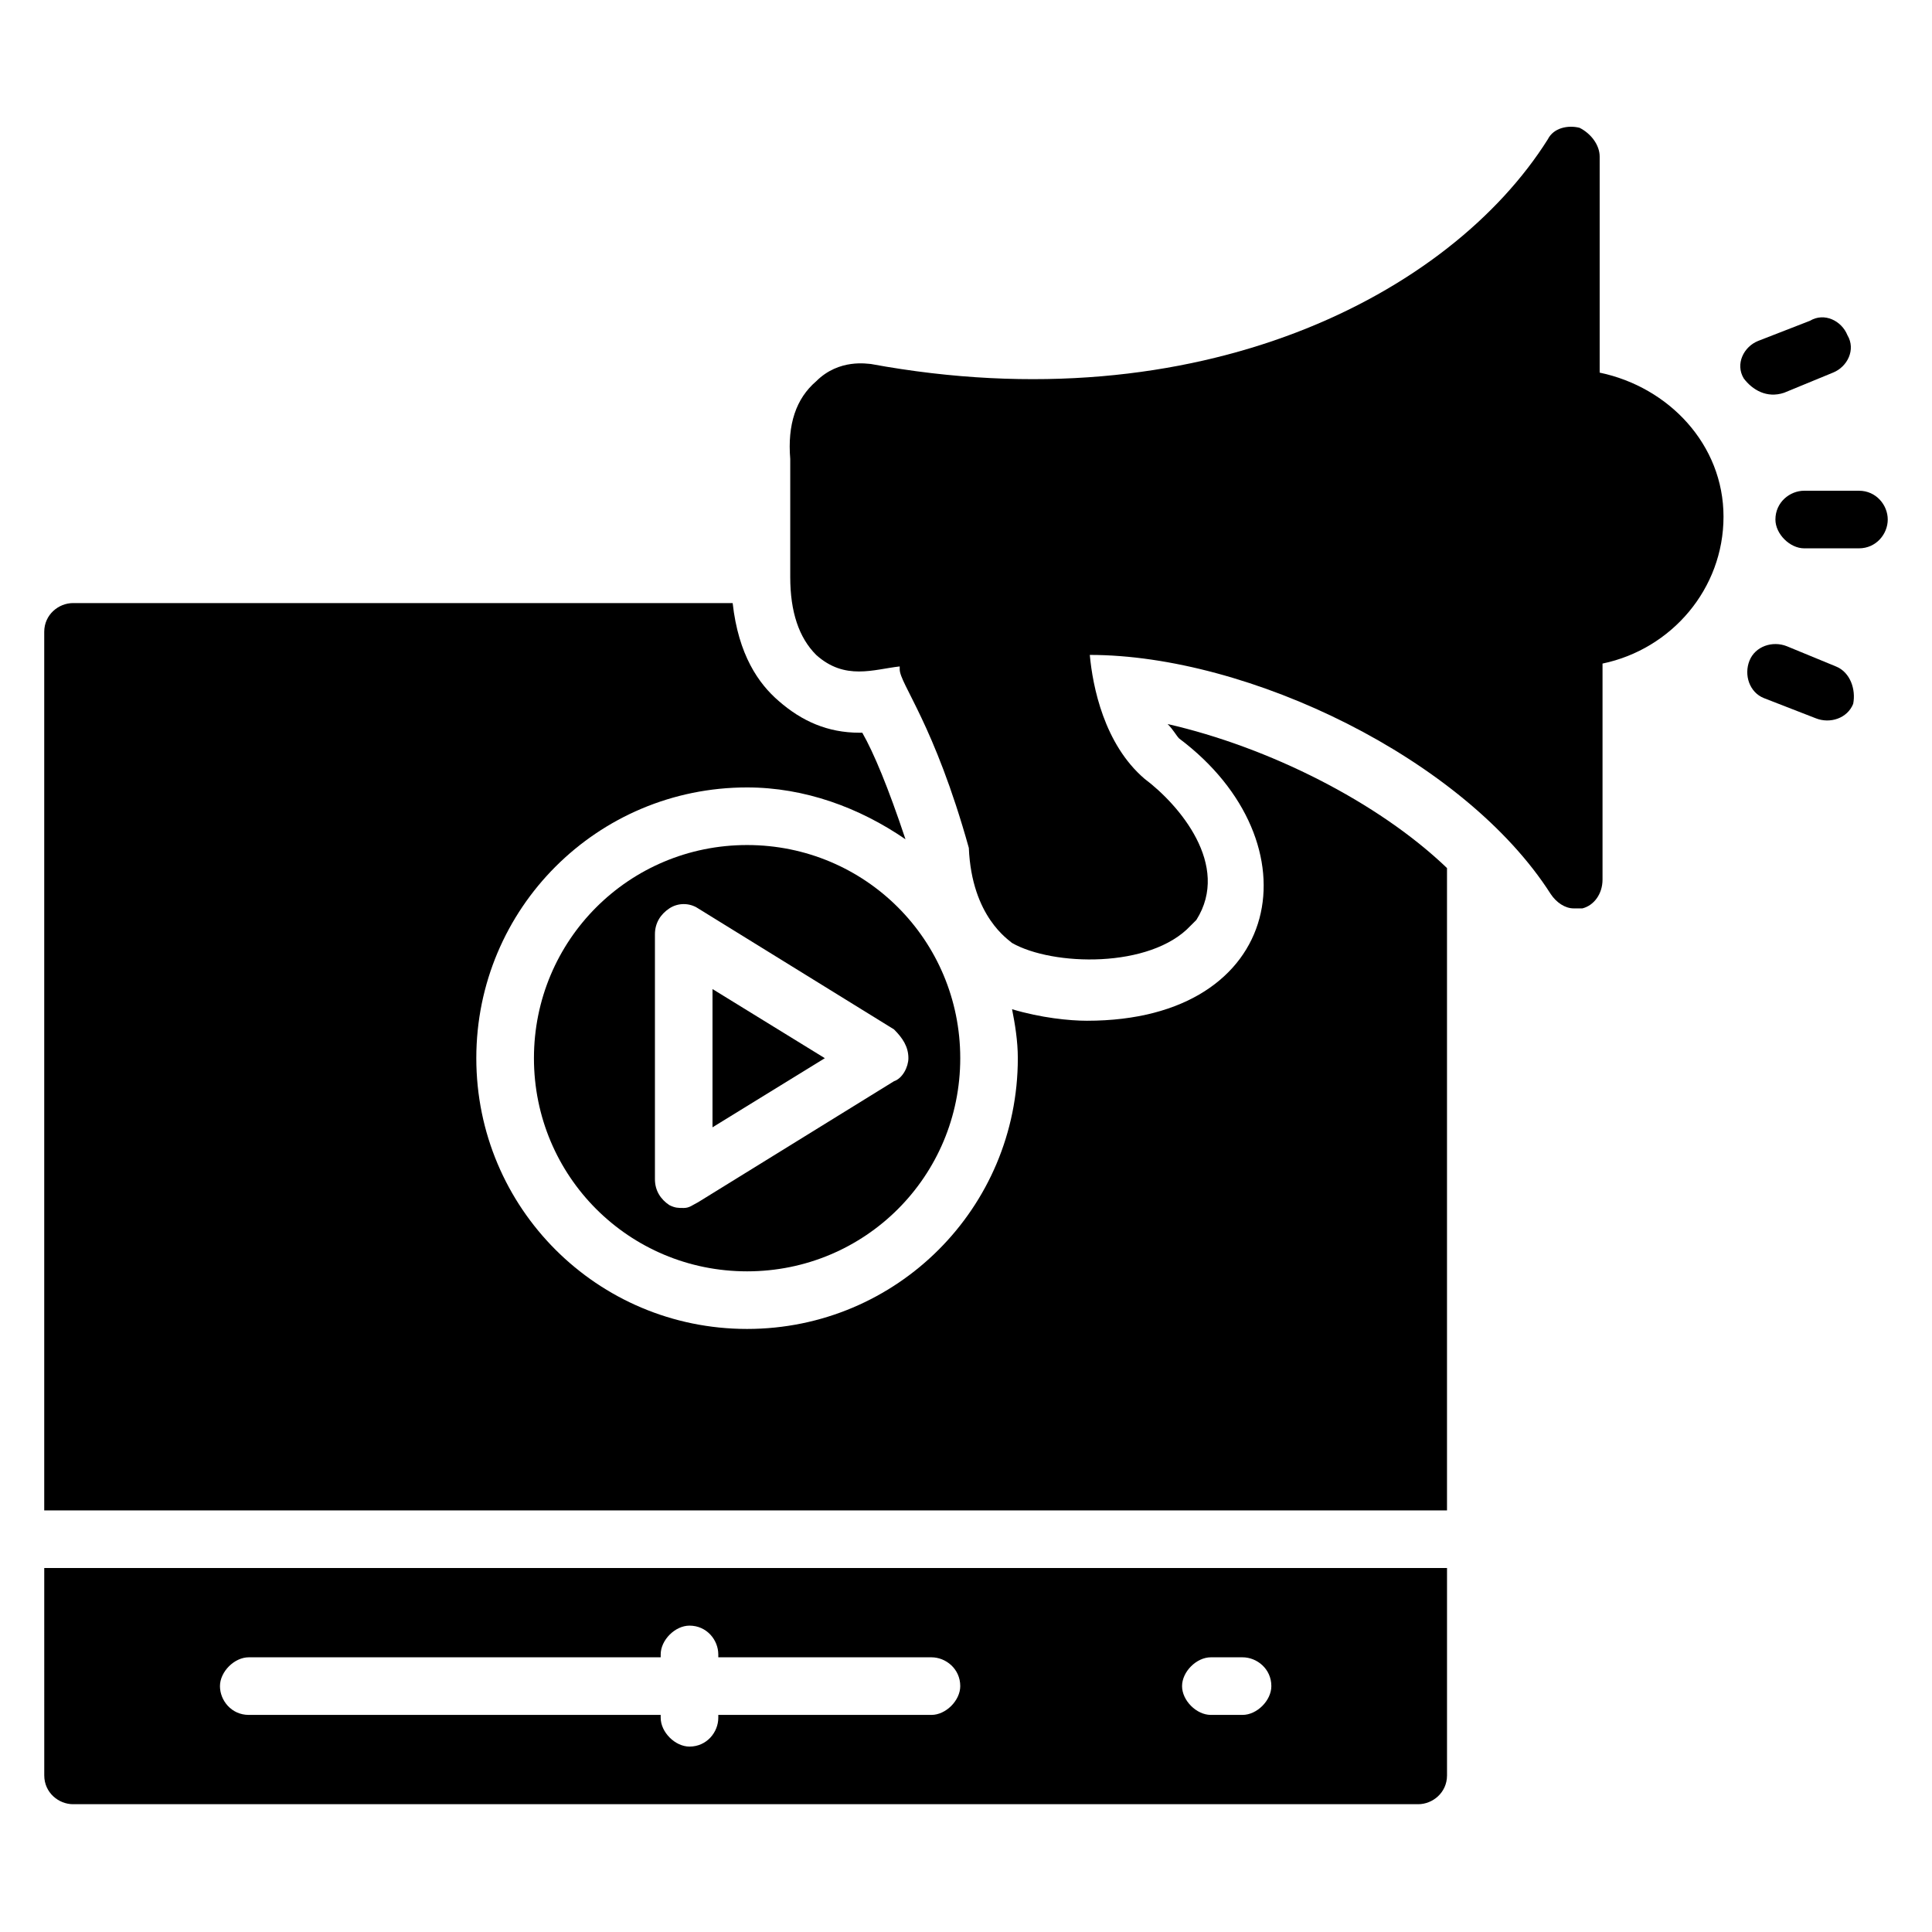 <?xml version="1.0" encoding="UTF-8"?>
<!-- Uploaded to: SVG Repo, www.svgrepo.com, Generator: SVG Repo Mixer Tools -->
<svg fill="#000000" width="800px" height="800px" version="1.1" viewBox="144 144 512 512" xmlns="http://www.w3.org/2000/svg">
 <g>
  <path d="m567.93 242.75v-57.254c0-3.055-2.289-6.106-5.344-7.633-3.055-0.762-6.871 0-8.398 3.055-25.953 41.223-92.363 75.57-179.39 59.543-0.762 0-8.398-1.527-14.504 4.582-5.344 4.582-7.633 11.449-6.871 20.609v31.297c0 9.16 2.289 16.031 6.871 20.609 7.633 6.871 15.266 3.816 22.137 3.055v0.762c0 3.816 9.16 14.504 18.32 47.328 0.762 18.32 10.688 24.426 11.449 25.191 10.688 6.106 36.641 6.871 47.328-4.582l1.527-1.527c9.16-14.504-4.582-30.535-13.742-37.402-10.688-9.16-13.742-24.426-14.504-32.824 41.984 0 99.234 27.48 122.14 63.359 1.527 2.289 3.816 3.816 6.106 3.816h2.289c3.055-0.762 5.344-3.816 5.344-7.633v-57.25c18.32-3.816 32.062-19.848 32.062-38.93 0.004-19.09-14.5-34.355-32.82-38.172z"/>
  <path d="m616.79 248.09 12.977-5.344c3.816-1.527 6.106-6.106 3.816-9.922-1.527-3.816-6.106-6.106-9.922-3.816l-13.742 5.344c-3.816 1.527-6.106 6.106-3.816 9.922 2.289 3.051 6.109 5.34 10.688 3.816z"/>
  <path d="m636.64 274.05h-14.504c-3.816 0-7.633 3.055-7.633 7.633 0 3.816 3.816 7.633 7.633 7.633h14.504c4.582 0 7.633-3.816 7.633-7.633 0-3.816-3.055-7.633-7.633-7.633z"/>
  <path d="m630.53 320.61-12.977-5.344c-3.816-1.527-8.398 0-9.922 3.816-1.527 3.816 0 8.398 3.816 9.922l13.742 5.344c3.816 1.527 8.398 0 9.922-3.816 0.758-3.812-0.766-8.395-4.582-9.922z"/>
  <path d="m285.5 424.43c0 31.297 25.191 56.488 56.488 56.488s56.488-25.191 56.488-56.488-25.191-56.488-56.488-56.488-56.488 25.191-56.488 56.488zm99.234 0c0 2.289-1.527 5.344-3.816 6.106l-51.906 32.062c-1.527 0.762-2.289 1.527-3.816 1.527s-2.289 0-3.816-0.762c-2.289-1.527-3.816-3.816-3.816-6.871v-64.883c0-3.055 1.527-5.344 3.816-6.871s5.344-1.527 7.633 0l51.906 32.062c2.289 2.285 3.816 4.574 3.816 7.629z"/>
  <path d="m332.82 406.11v36.641l29.77-18.32z"/>
  <path d="m456.48 339.7c36.641 27.48 28.242 74.809-24.426 74.809-4.582 0-12.215-0.762-19.848-3.055 0.762 3.816 1.527 8.398 1.527 12.977 0 39.695-32.062 71.754-71.754 71.754-39.695 0-71.754-32.062-71.754-71.754 0-39.695 32.062-71.754 71.754-71.754 15.266 0 29.77 5.344 41.984 13.742-4.582-13.742-8.398-22.902-11.449-28.242h-0.762c-8.398 0-15.266-3.055-21.375-8.398-5.344-4.582-10.688-12.215-12.215-25.953l-174.81-0.004c-3.816 0-7.633 3.055-7.633 7.633v232.82h371.75v-170.23c-18.32-17.559-47.328-32.062-74.043-38.168 1.527 1.527 2.289 3.055 3.051 3.82z"/>
  <path d="m155.73 614.5c0 4.582 3.816 7.633 7.633 7.633h356.48c3.816 0 7.633-3.055 7.633-7.633v-54.961h-371.75zm309.16-31.297h8.398c3.816 0 7.633 3.055 7.633 7.633 0 3.816-3.816 7.633-7.633 7.633h-8.398c-3.816 0-7.633-3.816-7.633-7.633 0-3.816 3.816-7.633 7.633-7.633zm-254.96 0h109.16v-0.762c0-3.816 3.816-7.633 7.633-7.633 4.582 0 7.633 3.816 7.633 7.633v0.762h56.488c3.816 0 7.633 3.055 7.633 7.633 0 3.816-3.816 7.633-7.633 7.633h-56.488v0.762c0 3.816-3.055 7.633-7.633 7.633-3.816 0-7.633-3.816-7.633-7.633l-0.004-0.762h-109.16c-4.582 0-7.633-3.816-7.633-7.633 0-3.816 3.816-7.633 7.633-7.633z"/>
 </g>
</svg>